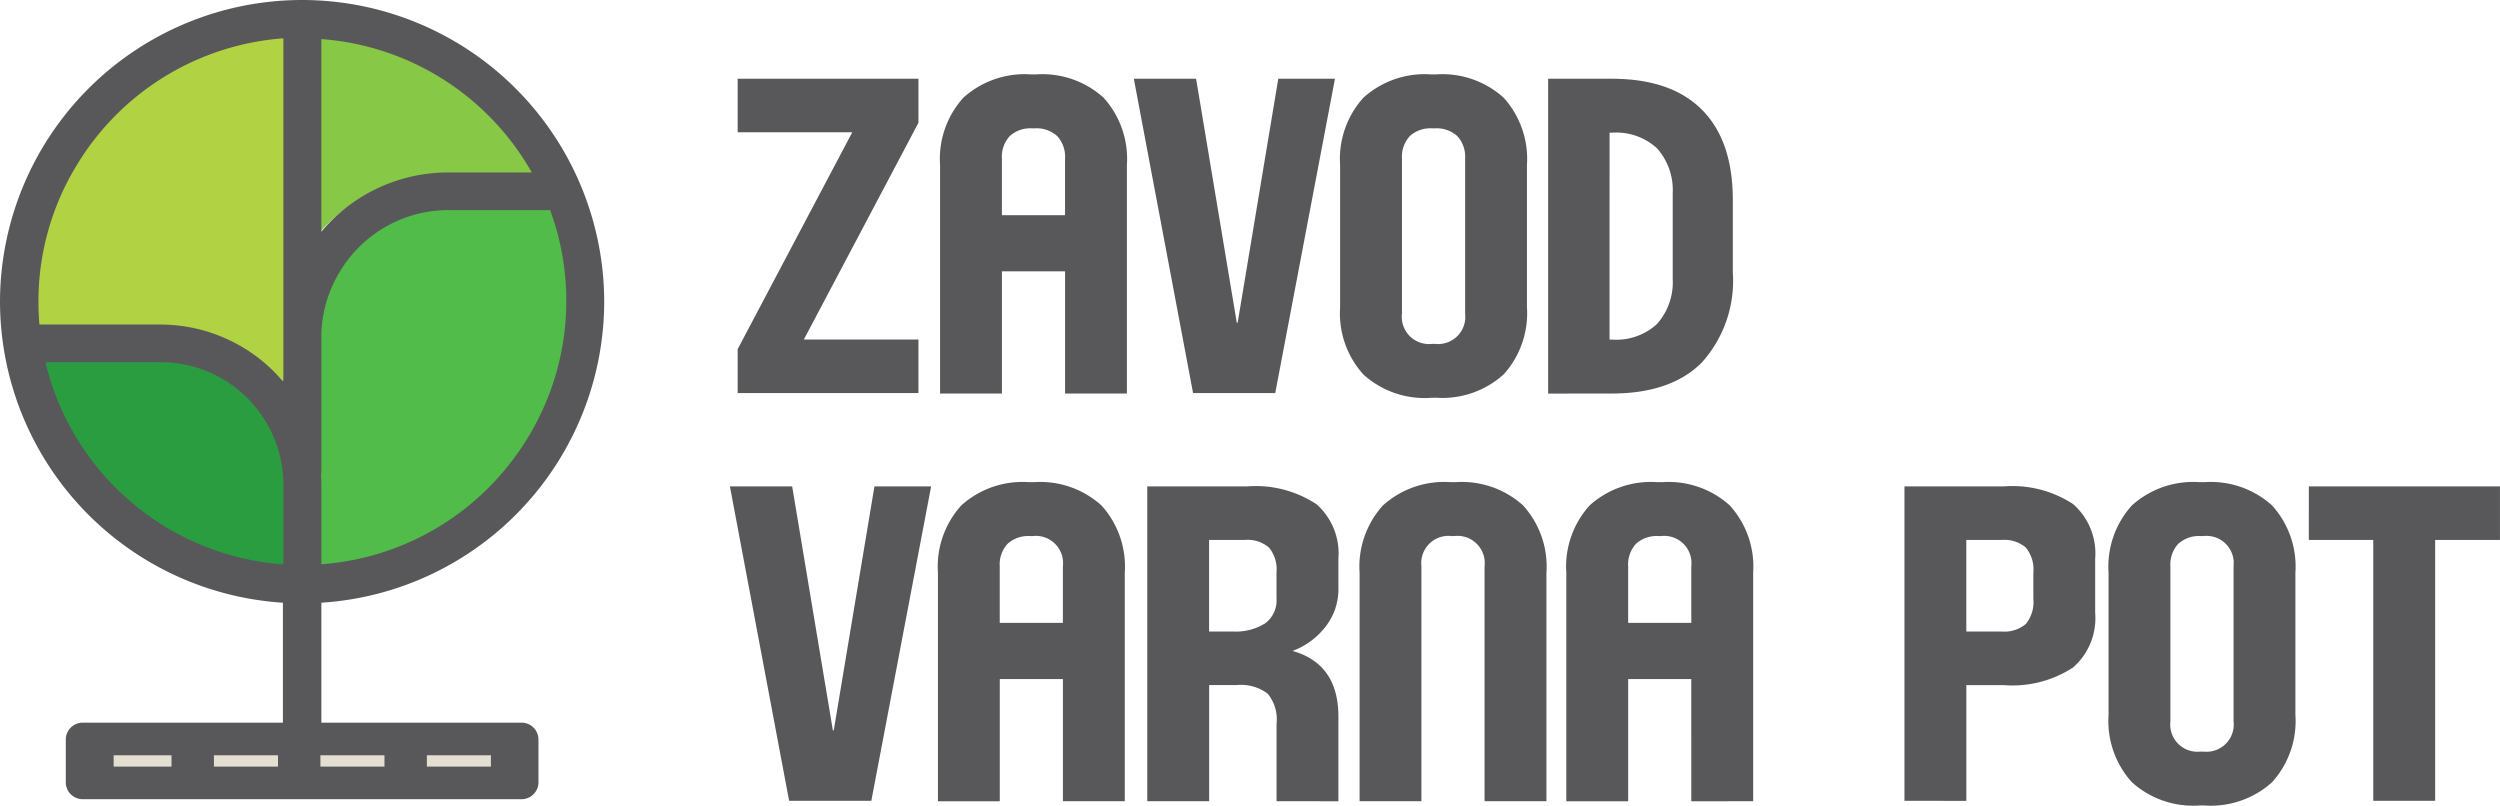 <svg xmlns="http://www.w3.org/2000/svg" width="172" height="55.421" viewBox="0 0 172 55.421">
  <g id="Group_1330" data-name="Group 1330" transform="translate(3919.038 9606.761)">
    <g id="Group_1327" data-name="Group 1327" transform="translate(-3919.038 -9606.761)">
      <path id="Path_5761" data-name="Path 5761" d="M-22.626-8.411A18.645,18.645,0,0,1-24.672.1q-.131.257-.268.508c-.1.192-.211.38-.323.567-.048.085-.1.172-.153.256-.131.213-.268.423-.408.631-.08.119-.163.238-.245.357-.1.142-.2.281-.3.419a18.862,18.862,0,0,1-13.74,7.528V4.732c0-.27-.009-.54-.03-.806h.03V-5.861a8.972,8.972,0,0,1,1.095-4.307c.06-.11.121-.217.188-.322a9.058,9.058,0,0,1,7.777-4.415h7.271a.54.54,0,0,1,.018.055,18.7,18.7,0,0,1,1.136,6.439" transform="translate(61.918 28.88)" fill="#51bc49"/>
      <path id="Path_5759" data-name="Path 5759" d="M-22.558,0V24.508c-.011-.012-.021-.025-.032-.037a11.535,11.535,0,0,0-8.76-4.025H-40q-.072-.807-.071-1.635a18.732,18.732,0,0,1,2.51-9.391c.073-.126.147-.25.222-.374l.055-.089A18.905,18.905,0,0,1-22.59,0l.032,0" transform="translate(42.399 2.151)" fill="#b0d243"/>
      <path id="Path_5760" data-name="Path 5760" d="M-21.873-11.329v5.654l-.032,0A18.942,18.942,0,0,1-38.873-20.063l-.014-.055h8.212a8.809,8.809,0,0,1,8.77,8.037v0c.021.248.032.5.032.75" transform="translate(41.714 44.738)" fill="#2a9d41"/>
      <path id="Path_5749" data-name="Path 5749" d="M-19.357-12.3h-6.03A11.863,11.863,0,0,0-34.5-8.045V-21.9a19,19,0,0,1,15.141,9.6" transform="translate(56.275 24.289)" fill="#87c846"/>
      <path id="Path_5755" data-name="Path 5755" d="M-49.6-68.911h-13.77v-8.251A20.791,20.791,0,0,0-43.91-97.874a20.793,20.793,0,0,0-20.784-20.755A20.794,20.794,0,0,0-85.48-97.874,20.791,20.791,0,0,0-66.016-77.162v8.251h-13.77a1.166,1.166,0,0,0-1.168,1.164v2.938a1.166,1.166,0,0,0,1.168,1.166H-49.6a1.166,1.166,0,0,0,1.166-1.166v-2.938A1.165,1.165,0,0,0-49.6-68.911m1.988-35.209a17.987,17.987,0,0,1,1.093,6.194,17.934,17.934,0,0,1-1.968,8.192q-.125.248-.258.489c-.1.185-.2.365-.311.545-.046.082-.1.165-.148.247-.126.2-.258.407-.392.607-.075.116-.152.231-.235.343-.095.136-.194.27-.291.4a18.112,18.112,0,0,1-13.248,7.294V-85.23c0-.26-.009-.519-.029-.775h.029v-9.413a8.612,8.612,0,0,1,1.084-4.2c.057-.106.117-.209.18-.31a8.715,8.715,0,0,1,7.481-4.246h6.994a.526.526,0,0,1,.018.053m-1.278-2.641h-5.767a11.345,11.345,0,0,0-8.713,4.073V-115.94a18.167,18.167,0,0,1,14.479,9.179m-33.943,8.887a17.982,17.982,0,0,1,2.444-9.072c.068-.121.141-.24.214-.359l.053-.086a18.158,18.158,0,0,1,14.109-8.6l.031,0v23.539c-.011-.011-.02-.024-.031-.035v.093A11.074,11.074,0,0,0-74.462-96.3h-8.305q-.069-.779-.068-1.571m.5,4.212h.046l-.013-.053h7.877A8.45,8.45,0,0,1-66.016-86v0c.02.238.031.477.031.72v5.424l-.031,0v.055A18.169,18.169,0,0,1-82.34-93.662" transform="translate(85.48 118.629)" fill="#58585b"/>
      <path id="Path_5763" data-name="Path 5763" d="M44.586-7.476H40.179v-.777h4.407Zm-7.325,0H32.854v-.777h4.407Zm-7.325,0H25.529v-.777h4.407Zm-7.325,0H18.629v-.777h3.982Z" transform="translate(-10.81 60.216)" fill="#e3e0d1"/>
    </g>
    <path id="Union_54" data-name="Union 54" d="M101.1,50.3a6.289,6.289,0,0,1-4.642-1.6,6.269,6.269,0,0,1-1.607-4.635V34.289a6.269,6.269,0,0,1,1.607-4.635,6.289,6.289,0,0,1,4.642-1.6h.357a6.289,6.289,0,0,1,4.642,1.6,6.269,6.269,0,0,1,1.607,4.635v9.775A6.269,6.269,0,0,1,106.1,48.7a6.289,6.289,0,0,1-4.642,1.6Zm-1.458-18a2.091,2.091,0,0,0-.536,1.545V44.51a1.873,1.873,0,0,0,2.083,2.08h.179a1.873,1.873,0,0,0,2.083-2.08V33.844a1.873,1.873,0,0,0-2.083-2.08h-.179A2.1,2.1,0,0,0,99.646,32.3Zm-33.5,17.708V41.6H61.8v8.408H57.544V34.289a6.271,6.271,0,0,1,1.606-4.635,6.292,6.292,0,0,1,4.642-1.6h.357a6.289,6.289,0,0,1,4.641,1.6A6.268,6.268,0,0,1,70.4,34.289V50.006ZM62.335,32.3a2.09,2.09,0,0,0-.536,1.545v3.892h4.344V33.843a1.872,1.872,0,0,0-2.083-2.079h-.179A2.1,2.1,0,0,0,62.335,32.3ZM51.921,50.006V33.843a1.873,1.873,0,0,0-2.083-2.08h-.179a1.873,1.873,0,0,0-2.083,2.08V50.006H43.322V34.289a6.269,6.269,0,0,1,1.607-4.635,6.29,6.29,0,0,1,4.642-1.6h.357a6.291,6.291,0,0,1,4.642,1.6,6.269,6.269,0,0,1,1.607,4.635V50.006Zm-14.312,0V44.658a2.749,2.749,0,0,0-.625-2.065,3.079,3.079,0,0,0-2.112-.579h-1.9v7.992H28.713V28.347h6.843a7.631,7.631,0,0,1,4.791,1.218,4.513,4.513,0,0,1,1.517,3.743v2.08a4.158,4.158,0,0,1-.878,2.6,5.111,5.111,0,0,1-2.276,1.679q3.153.891,3.154,4.516v5.824ZM32.968,38.33h1.666a3.791,3.791,0,0,0,2.172-.55,1.957,1.957,0,0,0,.8-1.738V34.259a2.35,2.35,0,0,0-.521-1.709,2.261,2.261,0,0,0-1.651-.52H32.968ZM22.911,50.006V41.6H18.567v8.408H14.312V34.289a6.27,6.27,0,0,1,1.607-4.635,6.29,6.29,0,0,1,4.642-1.6h.357a6.289,6.289,0,0,1,4.642,1.6,6.27,6.27,0,0,1,1.607,4.635V50.006ZM19.1,32.3a2.089,2.089,0,0,0-.536,1.545v3.892h4.344V33.843a1.873,1.873,0,0,0-2.083-2.079h-.179A2.1,2.1,0,0,0,19.1,32.3Zm93.962,17.678V32.031h-4.433V28.347h13.151v3.684H117.32V49.977Zm-108.988,0L0,28.347H4.284l2.8,16.787h.059l2.8-16.787h3.9L9.729,49.977Zm76.735,0V28.347h6.814a7.629,7.629,0,0,1,4.79,1.218,4.513,4.513,0,0,1,1.518,3.744v3.744A4.511,4.511,0,0,1,92.415,40.8a7.624,7.624,0,0,1-4.79,1.218H85.066v7.962Zm4.255-11.647h2.44a2.264,2.264,0,0,0,1.652-.519,2.35,2.35,0,0,0,.521-1.708V34.259a2.351,2.351,0,0,0-.521-1.708,2.265,2.265,0,0,0-1.652-.52h-2.44ZM48.23,22.253a6.29,6.29,0,0,1-4.641-1.6,6.269,6.269,0,0,1-1.607-4.635V6.239A6.269,6.269,0,0,1,43.588,1.6,6.288,6.288,0,0,1,48.23,0h.357a6.291,6.291,0,0,1,4.642,1.6,6.27,6.27,0,0,1,1.607,4.635v9.775a6.271,6.271,0,0,1-1.607,4.635,6.292,6.292,0,0,1-4.642,1.6Zm-1.458-18a2.092,2.092,0,0,0-.535,1.545V16.46a1.872,1.872,0,0,0,2.083,2.08H48.5a1.873,1.873,0,0,0,2.083-2.08V5.794a2.091,2.091,0,0,0-.536-1.545A2.1,2.1,0,0,0,48.5,3.713h-.178A2.1,2.1,0,0,0,46.772,4.248Zm9.522,17.708V.3h4.374q4.076,0,6.2,2.124T69,8.616v5.021a8.4,8.4,0,0,1-2.127,6.18q-2.128,2.139-6.2,2.139Zm4.225-3.714H60.7a4.142,4.142,0,0,0,3.079-1.069,4.311,4.311,0,0,0,1.086-3.09V8.17a4.313,4.313,0,0,0-1.086-3.09A4.142,4.142,0,0,0,60.7,4.011h-.179ZM23.058,21.956V13.548H18.714v8.408H14.459V6.239A6.268,6.268,0,0,1,16.066,1.6,6.289,6.289,0,0,1,20.707,0h.357a6.289,6.289,0,0,1,4.642,1.6,6.27,6.27,0,0,1,1.607,4.635V21.956ZM19.249,4.249a2.089,2.089,0,0,0-.536,1.545V9.686h4.344V5.793a2.092,2.092,0,0,0-.536-1.545,2.1,2.1,0,0,0-1.547-.535H20.8A2.1,2.1,0,0,0,19.249,4.249ZM31.865,21.926,27.789.3h4.284l2.8,16.786h.059L37.727.3h3.9L37.518,21.926Zm-31.331,0V18.9L8.419,3.981H.534V.3H12.972V3.328L5.086,18.242h7.885v3.684Z" transform="translate(-3868.82 -9601.643)" fill="#58585b"/>
  </g>
</svg>
